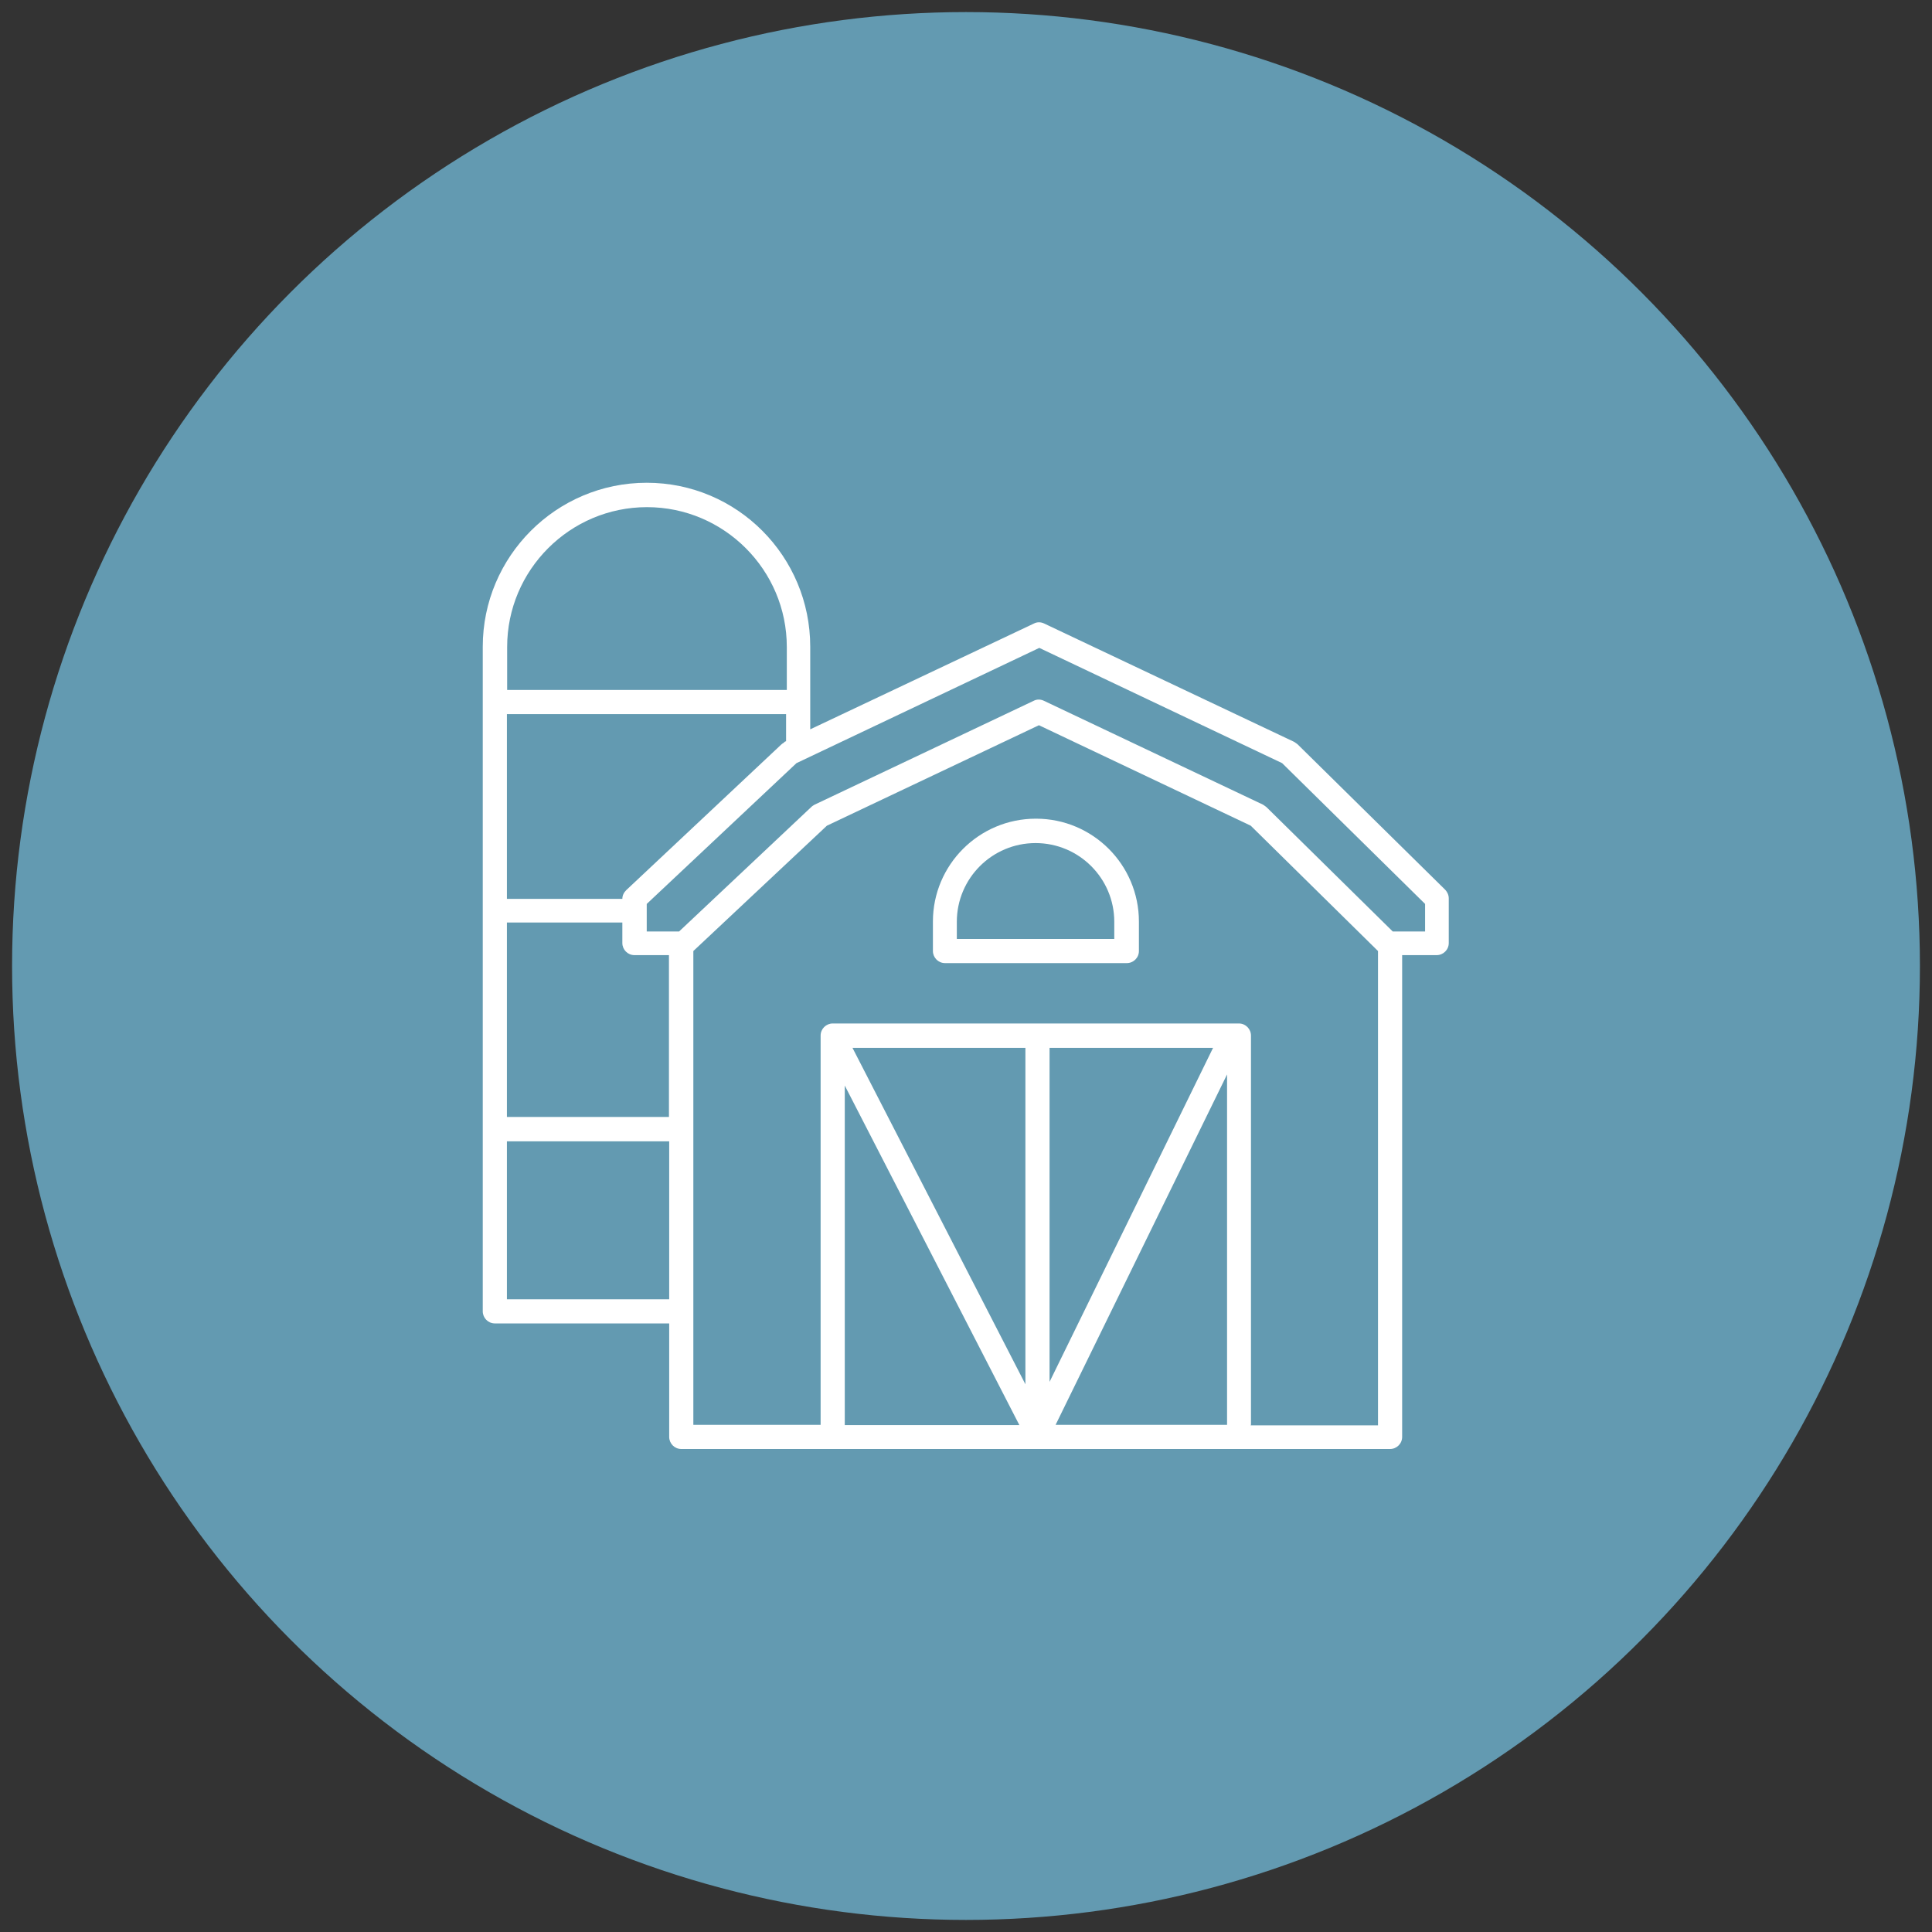 <?xml version="1.0" encoding="UTF-8"?>
<svg id="Capa_1" xmlns="http://www.w3.org/2000/svg" version="1.1" viewBox="0 0 80 80">
  <rect x="0" y="0" width="80" height="80" fill="#333333" stroke="none"/>
  <!-- Generator: Adobe Illustrator 29.8.2, SVG Export Plug-In . SVG Version: 2.1.1 Build 3)  -->
  <defs>
    <style>
      .st0 {
        fill: #639ab1;
      }

      .st1 {
        fill: #fff;
      }
    </style>
  </defs>
  <circle class="st0" cx="40" cy="40" r="39.5"/>
  <g id="Layer_1">
    <path class="st1" d="M28.21,60h29.35c.27,0,.5-.22.5-.5v-19.95h1.43c.27,0,.5-.22.5-.5v-1.85c0-.14-.06-.26-.14-.35l-6.12-6.03s-.09-.07-.14-.1l-10.35-4.9c-.14-.07-.3-.07-.43,0l-9.26,4.38v-3.42c0-3.74-3.02-6.79-6.77-6.79s-6.79,3.05-6.79,6.79v27.52c0,.27.22.5.5.5h7.22v4.7c0,.27.22.5.5.5h0ZM20.99,38.2h4.78v.85c0,.27.22.5.5.5h1.43v6.7h-6.71v-8.06h0v.02ZM50.81,59h-7.1l7.1-14.51v14.51ZM43.46,57.22v-13.83h6.77l-6.77,13.83h0ZM42.46,57.32l-7.16-13.93h7.16v13.93ZM34.98,44.95l7.23,14.06h-7.23v-14.06ZM51.8,59v-16.12c0-.27-.22-.5-.5-.5h-16.82c-.27,0-.5.22-.5.5v16.12h-5.27v-19.62l5.53-5.19,8.78-4.16,8.77,4.16,5.27,5.19v19.64h-5.27v-.02ZM43.04,26.83l10.05,4.77,5.92,5.83v1.14h-1.34l-5.23-5.15s-.09-.07-.14-.1l-9.07-4.3c-.14-.07-.3-.07-.43,0l-9.07,4.3s-.09.05-.13.09l-5.48,5.16h-1.34v-1.14l6.2-5.83,10.05-4.77h0ZM32.48,30.74s-.09.05-.13.09l-6.42,6.03c-.1.1-.16.22-.16.36h-4.78v-7.65h11.56v1.12l-.09.04h.02ZM26.79,21c3.19,0,5.79,2.6,5.79,5.79v1.78h-11.58v-1.78c0-3.19,2.6-5.79,5.79-5.79h0ZM20.99,53.8v-6.54h6.72v6.54s-6.72,0-6.72,0Z"/>
    <path class="st1" d="M42.89,33.9c-2.35,0-4.26,1.91-4.26,4.26v1.22c0,.27.22.5.5.5h7.53c.27,0,.5-.22.5-.5v-1.22c0-2.35-1.91-4.26-4.26-4.26,0,0,0,0,0,0ZM46.16,38.88h-6.54v-.71c0-1.8,1.46-3.26,3.26-3.26s3.26,1.46,3.26,3.26v.71h0Z"/>
  </g>
</svg>